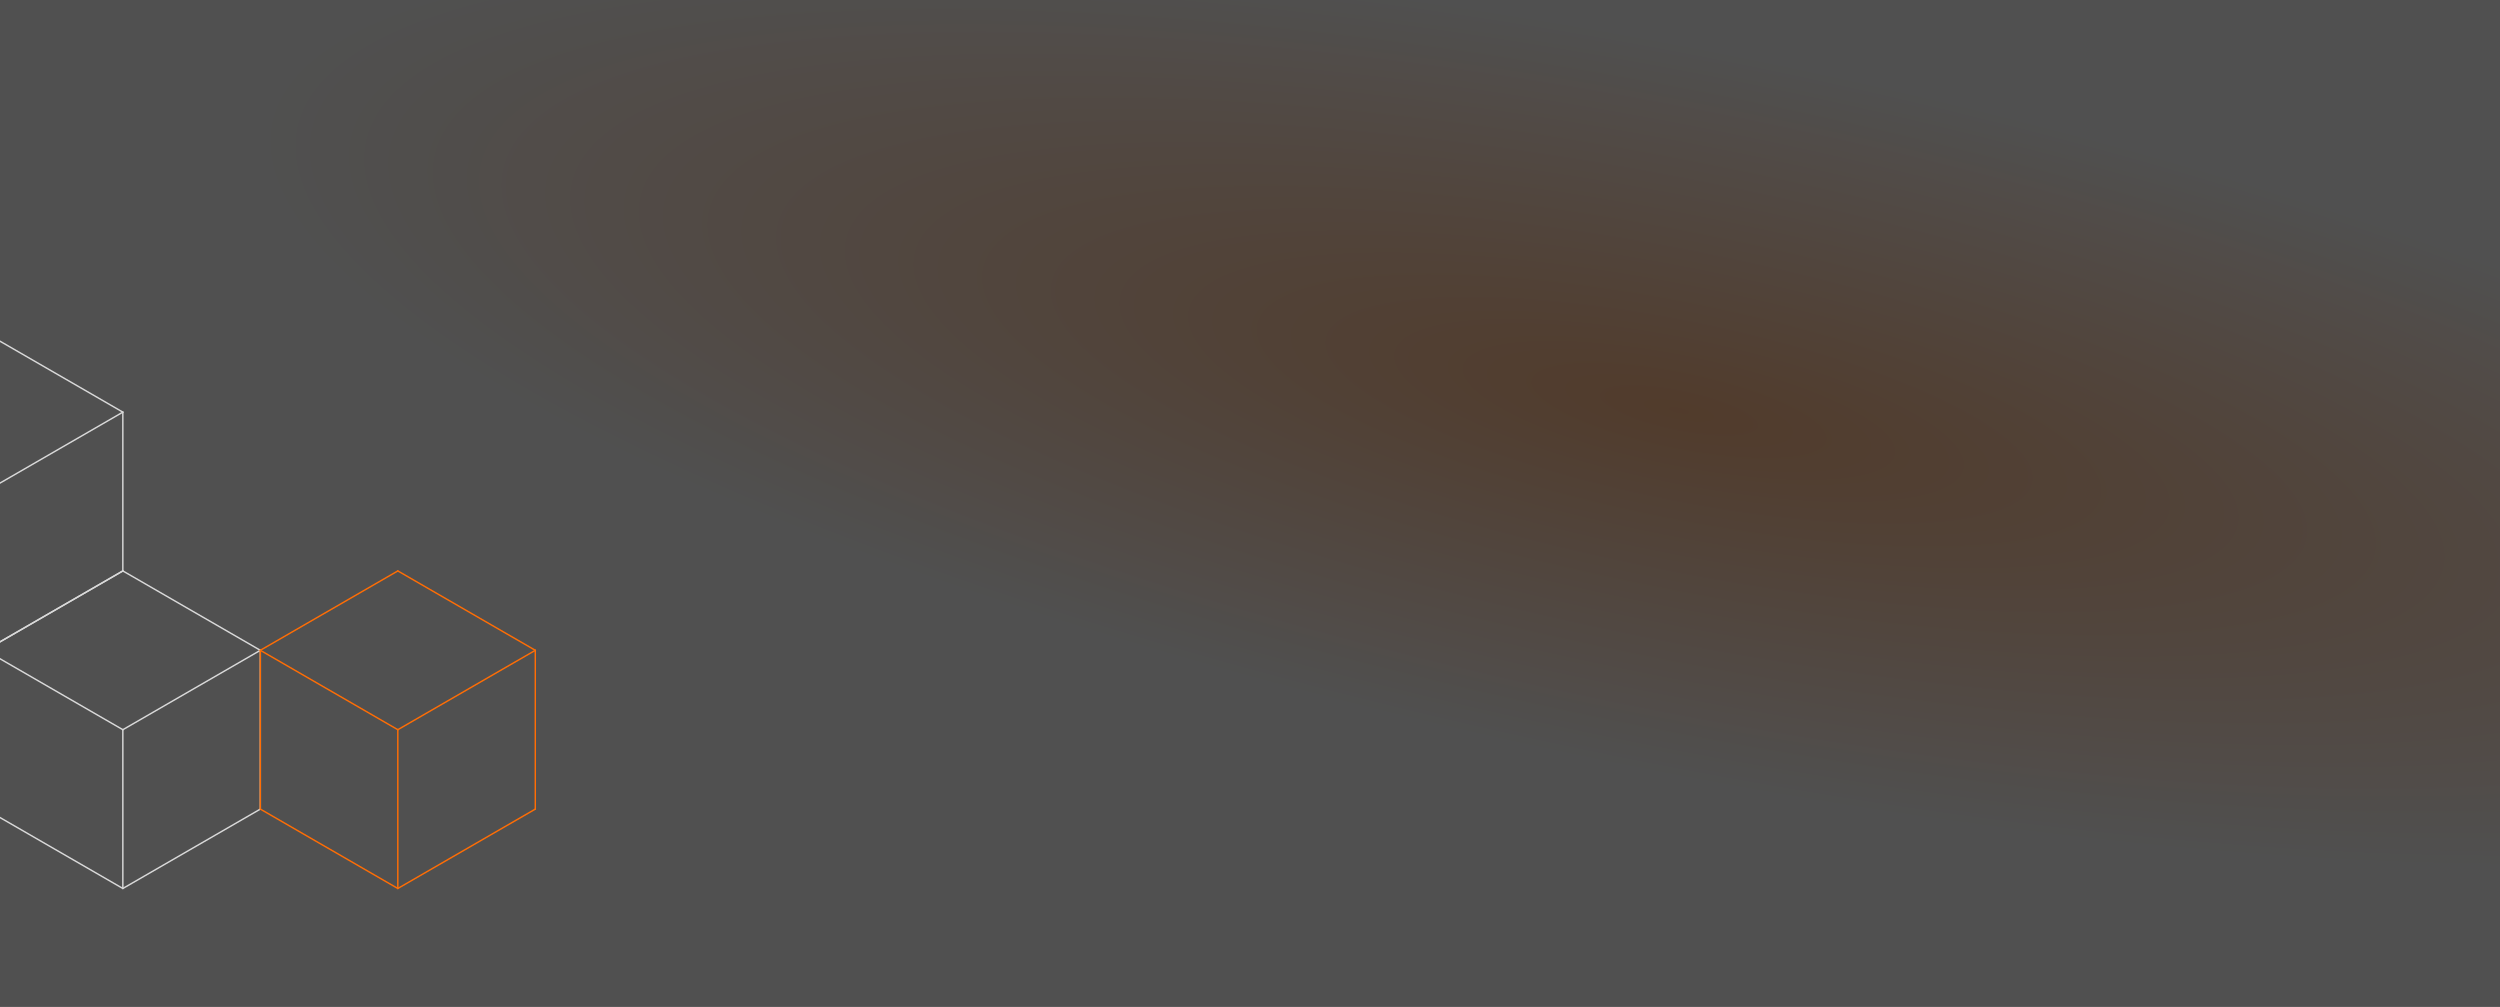 <svg width="1728" height="696" viewBox="0 0 1728 696" fill="none" xmlns="http://www.w3.org/2000/svg">
<rect x="0" y="0" width="1728" height="696" fill="#333333" stroke="none"/>
<g clip-path="url(#clip0_1659_3340)">
<rect width="1728" height="696" fill="url(#paint0_radial_1659_3340)" fill-opacity="0.15"/>
<path d="M84.907 394.622L-10.127 449.495" stroke="#D9D9D9" stroke-linecap="round" stroke-linejoin="round"/>
<path d="M179.936 449.495L84.907 394.622" stroke="#D9D9D9" stroke-linecap="round" stroke-linejoin="round"/>
<path d="M179.937 559.244V449.495" stroke="#D9D9D9" stroke-linecap="round" stroke-linejoin="round"/>
<path d="M84.907 614.117L179.936 559.244" stroke="#D9D9D9" stroke-linecap="round" stroke-linejoin="round"/>
<path d="M-10.127 559.244L84.907 614.117" stroke="#D9D9D9" stroke-linecap="round" stroke-linejoin="round"/>
<path d="M-10.127 449.495L84.907 504.372" stroke="#D9D9D9" stroke-linecap="round" stroke-linejoin="round"/>
<path d="M179.936 449.494L84.907 504.371" stroke="#D9D9D9" stroke-linecap="round" stroke-linejoin="round"/>
<path d="M84.907 614.117V504.372" stroke="#D9D9D9" stroke-linecap="round" stroke-linejoin="round"/>
<path d="M274.969 394.622L179.936 449.495" stroke="#FF6D04" stroke-linecap="round" stroke-linejoin="round"/>
<path d="M369.999 449.495L274.97 394.622" stroke="#FF6D04" stroke-linecap="round" stroke-linejoin="round"/>
<path d="M369.998 559.244V449.495" stroke="#FF6D04" stroke-linecap="round" stroke-linejoin="round"/>
<path d="M274.97 614.117L369.999 559.244" stroke="#FF6D04" stroke-linecap="round" stroke-linejoin="round"/>
<path d="M179.936 559.244L274.969 614.117" stroke="#FF6D04" stroke-linecap="round" stroke-linejoin="round"/>
<path d="M179.936 449.495V559.244" stroke="#FF6D04" stroke-linecap="round" stroke-linejoin="round"/>
<path d="M179.936 449.495L274.969 504.372" stroke="#FF6D04" stroke-linecap="round" stroke-linejoin="round"/>
<path d="M369.999 449.495L274.97 504.372" stroke="#FF6D04" stroke-linecap="round" stroke-linejoin="round"/>
<path d="M274.97 614.117V504.372" stroke="#FF6D04" stroke-linecap="round" stroke-linejoin="round"/>
<path d="M84.904 284.872L-10.125 230" stroke="#D9D9D9" stroke-linecap="round" stroke-linejoin="round"/>
<path d="M84.903 394.622V284.873" stroke="#D9D9D9" stroke-linecap="round" stroke-linejoin="round"/>
<path d="M-10.125 449.495L84.904 394.622" stroke="#D9D9D9" stroke-linecap="round" stroke-linejoin="round"/>
<path d="M84.904 284.873L-10.125 339.75" stroke="#D9D9D9" stroke-linecap="round" stroke-linejoin="round"/>
</g>
<defs>
<radialGradient id="paint0_radial_1659_3340" cx="0" cy="0" r="1" gradientUnits="userSpaceOnUse" gradientTransform="translate(1169.5 285) rotate(11.408) scale(2856.44 694.225)">
<stop stop-color="#FF6D04"/>
<stop offset="0.365" stop-color="#F9F9F9"/>
<stop offset="0.72" stop-color="#F9F9F9"/>
</radialGradient>
<clipPath id="clip0_1659_3340">
<rect width="1728" height="696" fill="white"/>
</clipPath>
</defs>
</svg>

